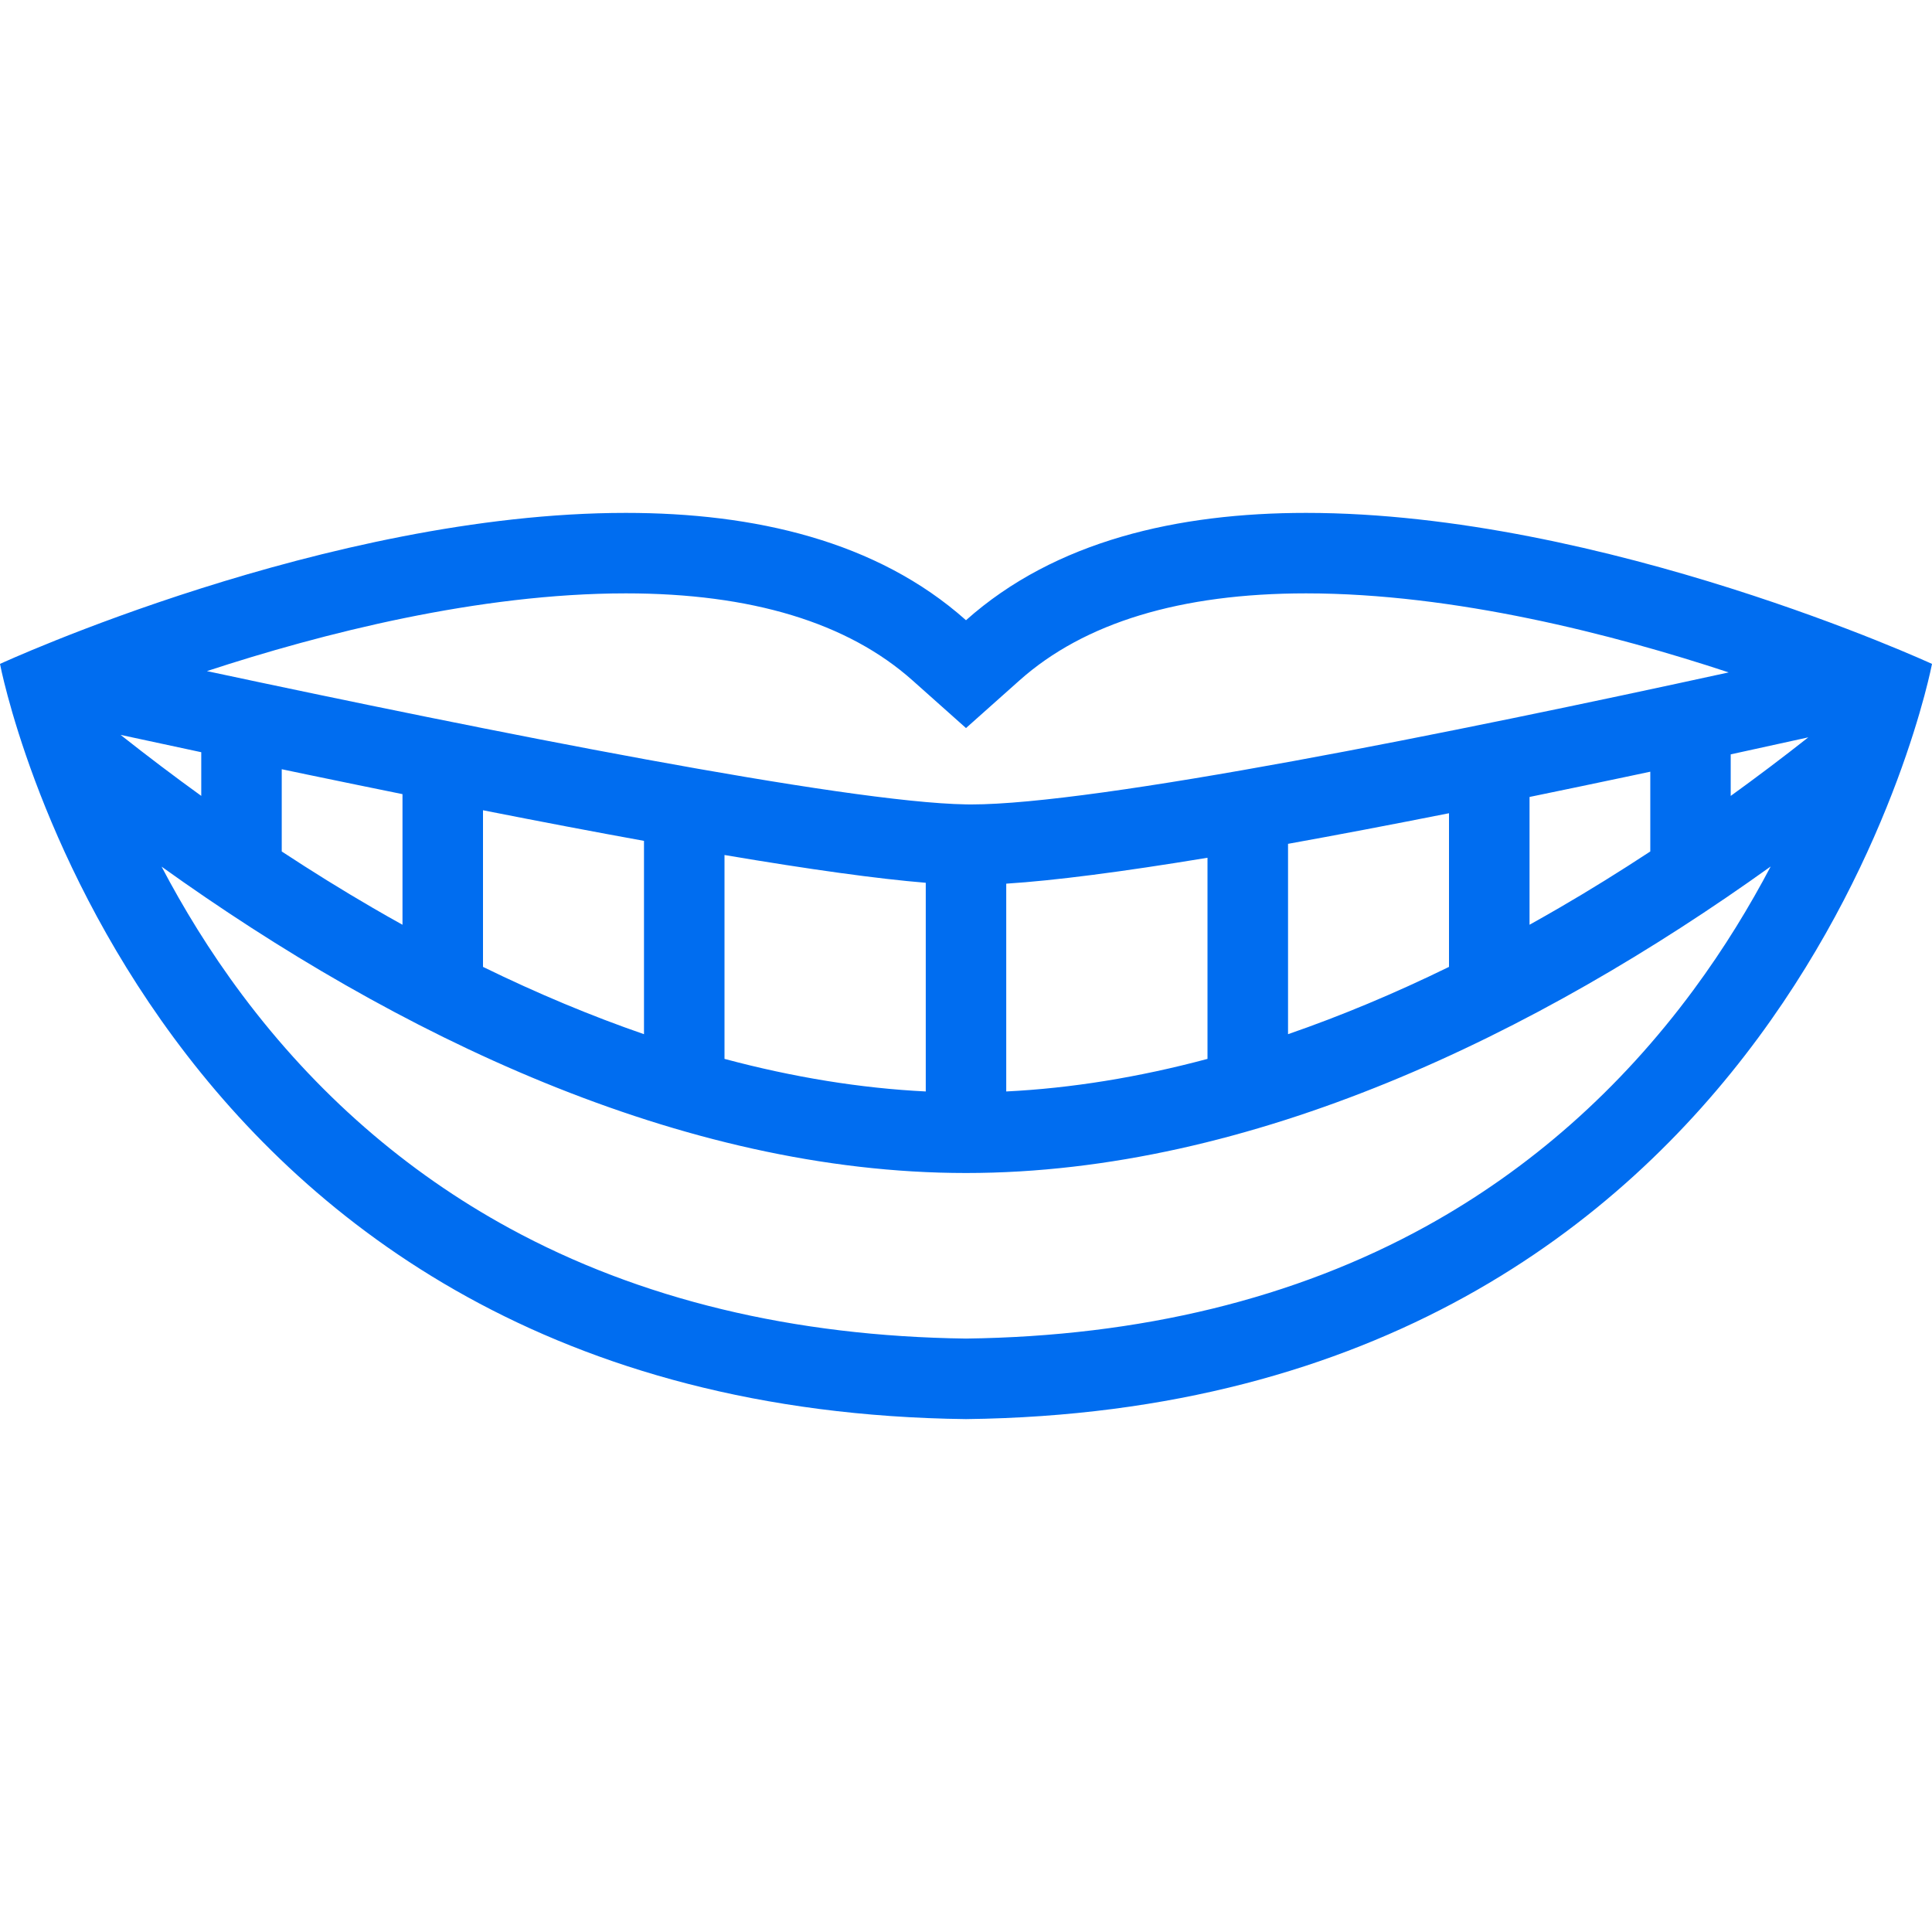 <?xml version="1.0" encoding="iso-8859-1"?>
<!-- Generator: Adobe Illustrator 19.0.0, SVG Export Plug-In . SVG Version: 6.00 Build 0)  -->
<svg xmlns="http://www.w3.org/2000/svg" xmlns:xlink="http://www.w3.org/1999/xlink" version="1.1" id="Layer_1" x="0px" y="0px" viewBox="0 0 512 512" style="enable-background:new 0 0 512 512;" xml:space="preserve" width="512px" height="512px">
<g>
	<g>
		<path d="M346.125,135.922c-33.953,0-66.477,7.367-90.125,28.445c-23.648-21.07-56.18-28.445-90.125-28.445    C86.781,135.914,0,175.945,0,175.945s37.477,197.477,256,200.133c218.531-2.656,256-200.133,256-200.133    S425.219,135.922,346.125,135.922z M458.656,199.914c7.047-1.531,13.922-3.039,20.562-4.508    c-6.781,5.352-13.656,10.531-20.562,15.523V199.914z M165.875,157.249c33.227,0.001,58.773,7.759,75.93,23.048L256,192.945    l14.195-12.648c17.156-15.289,42.703-23.047,75.93-23.047c39.312,0,81.344,10.836,112,20.945    c-73.469,16.031-167.414,34.992-200.805,34.992c-0.453,0-0.891-0.008-1.32-0.016c-32.023-0.516-126.844-19.445-201.172-35.32    C85.367,167.843,126.883,157.249,165.875,157.249z M437.344,204.507v21.141c-8.031,5.273-16.062,10.266-24.062,14.906    c-2.656,1.547-5.312,3.047-7.938,4.516v-33.867c8.594-1.766,17.531-3.633,26.812-5.594    C433.875,205.242,435.609,204.875,437.344,204.507z M384,215.516v40.719c-14.406,7.047-28.688,13.008-42.656,17.836v-50.446    C354.313,221.289,368.532,218.586,384,215.516z M320,227.313v53.305c-18.297,4.898-36.148,7.781-53.336,8.633V234.18    C279.414,233.368,297.219,231.071,320,227.313z M245.336,233.945v55.305c-17.188-0.852-35.039-3.734-53.336-8.633v-54.031    C214.859,230.453,232.672,232.906,245.336,233.945z M170.664,222.836v51.234c-13.984-4.828-28.25-10.789-42.664-17.836v-41.507    C143.477,217.782,157.711,220.493,170.664,222.836z M106.664,210.454v34.617c-2.641-1.469-5.297-2.969-7.945-4.516    c-7.992-4.641-16.023-9.633-24.055-14.906v-21.797c2.273,0.477,4.547,0.953,6.828,1.43    C90.18,207.087,98.57,208.813,106.664,210.454z M53.336,199.344v11.578c-7.18-5.188-14.32-10.586-21.383-16.172    C38.844,196.242,46.008,197.781,53.336,199.344z M448.781,262.353c-19.469,26.358-43.312,47.444-70.906,62.663    c-34.688,19.125-75.688,29.125-121.875,29.719c-45.781-0.594-86.484-10.422-120.977-29.234    c-27.5-14.984-51.328-35.797-70.82-61.828c-8.719-11.648-15.766-23.305-21.383-34.008C104.734,274.056,180.359,310.86,256,310.86    c75.664,0,151.312-36.828,213.25-81.234C463.75,240.064,457.031,251.188,448.781,262.353z" fill="#006DF0"/>
	</g>
</g>
<g>
</g>
<g>
</g>
<g>
</g>
<g>
</g>
<g>
</g>
<g>
</g>
<g>
</g>
<g>
</g>
<g>
</g>
<g>
</g>
<g>
</g>
<g>
</g>
<g>
</g>
<g>
</g>
<g>
</g>
</svg>
